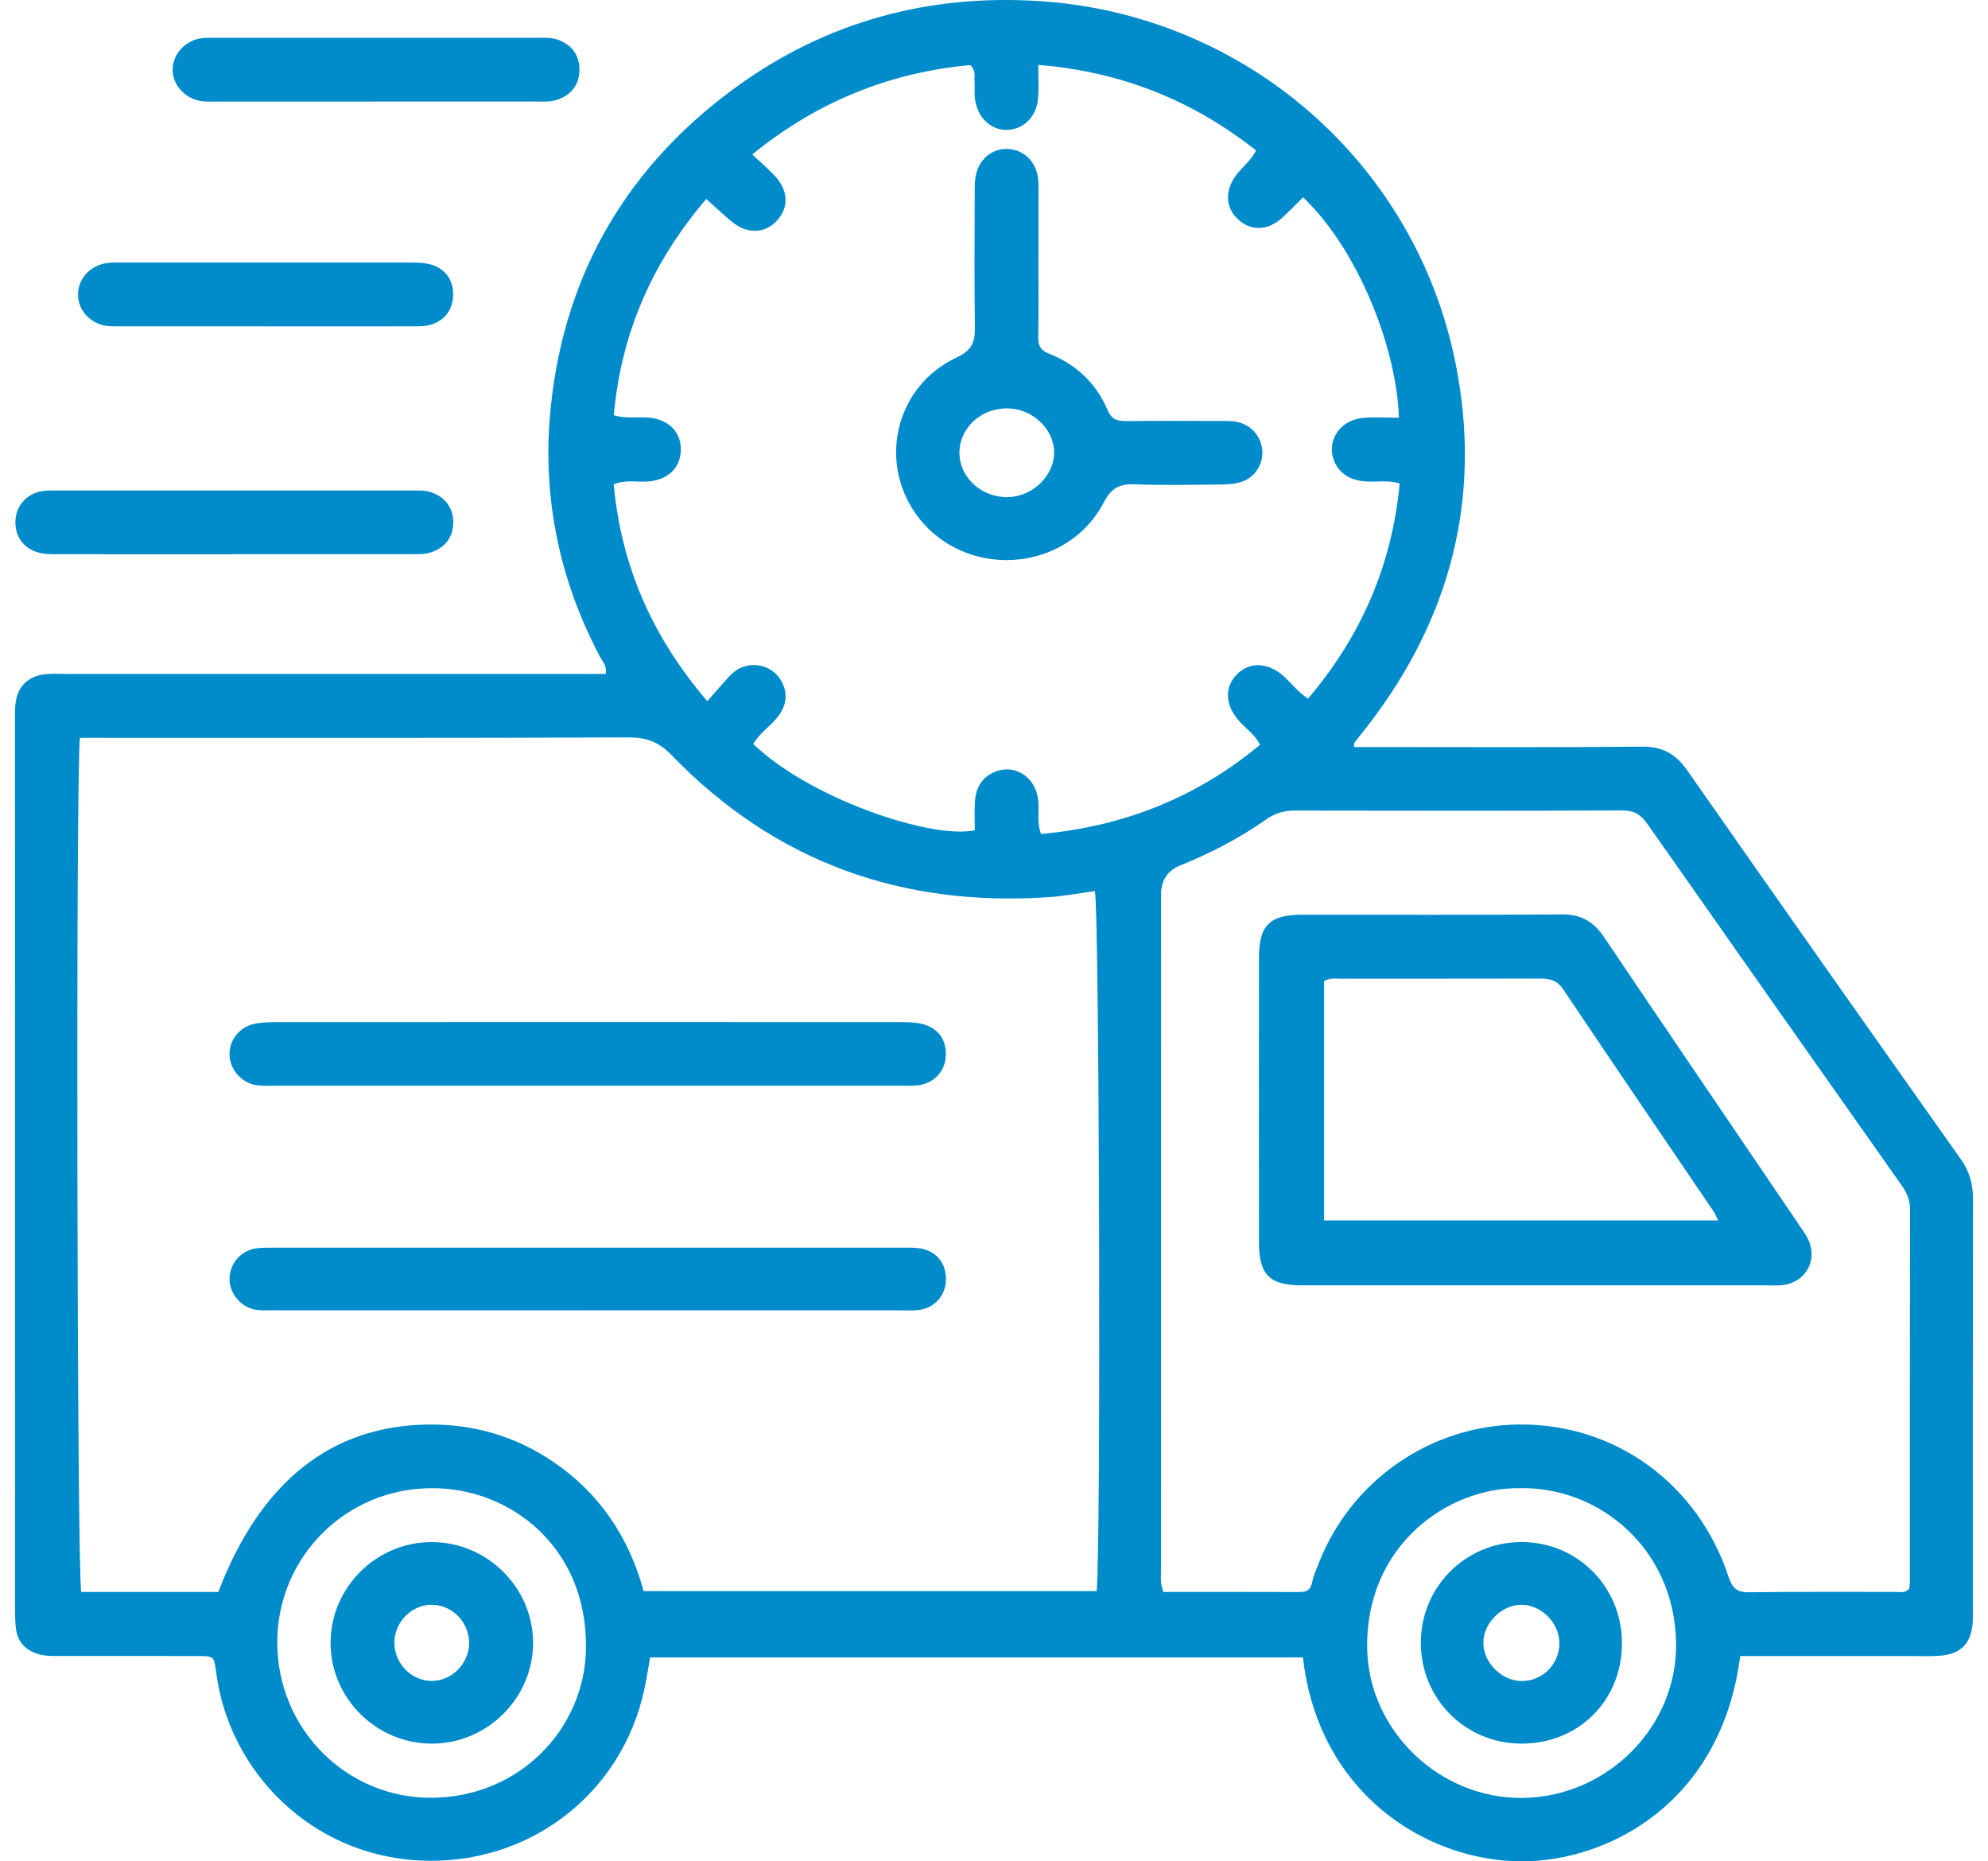 <svg width="94" height="88" viewBox="0 0 94 88" fill="none" xmlns="http://www.w3.org/2000/svg">
<path d="M82.284 78.291C81.387 85.293 75.997 87.99 71.994 88C67.482 88.01 62.343 84.823 61.608 78.362H30.74C30.648 78.875 30.572 79.377 30.466 79.873C29.401 84.815 25.011 88.21 19.856 87.961C14.734 87.715 10.824 83.775 10.22 79.053C10.124 78.304 10.12 78.295 9.329 78.293C7.18 78.287 5.029 78.293 2.88 78.291C2.529 78.291 2.176 78.308 1.829 78.206C1.213 78.025 0.831 77.635 0.752 76.991C0.714 76.672 0.714 76.35 0.714 76.028C0.71 62.042 0.71 48.056 0.71 34.072C0.71 33.815 0.702 33.557 0.729 33.3C0.816 32.463 1.312 31.963 2.155 31.875C2.473 31.842 2.795 31.861 3.117 31.861C11.266 31.861 19.416 31.861 27.565 31.861C27.914 31.861 28.265 31.861 28.641 31.861C28.715 31.491 28.491 31.276 28.367 31.043C26.384 27.301 25.601 23.296 26.056 19.11C26.739 12.829 29.72 7.807 34.82 4.107C39.086 1.015 43.908 -0.286 49.15 0.052C58.859 0.679 66.95 7.68 68.838 17.24C70.069 23.475 68.616 29.158 64.75 34.211C64.517 34.517 64.272 34.815 64.037 35.119C64.021 35.141 64.031 35.181 64.023 35.318H65.026C69.23 35.318 73.433 35.341 77.635 35.301C78.613 35.291 79.236 35.644 79.79 36.437C84.074 42.572 88.386 48.685 92.707 54.792C93.12 55.375 93.291 55.971 93.291 56.675C93.28 63.201 93.284 69.729 93.284 76.256C93.284 76.416 93.288 76.578 93.274 76.738C93.199 77.693 92.719 78.196 91.756 78.277C91.277 78.318 90.793 78.293 90.313 78.293C87.971 78.293 85.629 78.293 83.287 78.293H82.284V78.291ZM51.852 75.224C52.065 73.445 51.981 42.803 51.769 42.13C51.044 42.226 50.319 42.367 49.587 42.415C42.633 42.89 36.639 40.748 31.763 35.71C31.141 35.067 30.565 34.859 29.702 34.863C21.428 34.898 13.154 34.884 4.88 34.884C4.506 34.884 4.132 34.884 3.779 34.884C3.578 36.454 3.642 74.564 3.841 75.264H10.322C12.317 70.048 15.666 67.395 20.263 67.349C22.406 67.328 24.38 67.903 26.155 69.108C28.34 70.592 29.731 72.656 30.433 75.222H51.846L51.852 75.224ZM66.147 19.75C66.041 16.438 64.206 11.789 61.614 9.329C61.299 9.64 60.992 9.956 60.668 10.259C59.966 10.919 59.146 10.951 58.521 10.353C57.912 9.771 57.912 8.934 58.517 8.195C58.795 7.855 59.154 7.576 59.393 7.114C56.37 4.728 53 3.391 49.094 3.067C49.094 3.652 49.119 4.128 49.088 4.601C49.034 5.477 48.438 6.1 47.657 6.14C46.856 6.183 46.19 5.544 46.096 4.63C46.069 4.375 46.096 4.115 46.08 3.86C46.063 3.615 46.163 3.341 45.872 3.077C42.068 3.428 38.64 4.801 35.571 7.302C35.964 7.672 36.3 7.965 36.608 8.285C37.28 8.986 37.32 9.8 36.734 10.434C36.157 11.058 35.314 11.077 34.583 10.465C34.193 10.139 33.825 9.79 33.395 9.406C30.85 12.385 29.369 15.736 29.023 19.633C29.635 19.814 30.181 19.692 30.713 19.748C31.693 19.852 32.272 20.514 32.183 21.417C32.108 22.179 31.539 22.68 30.675 22.762C30.142 22.81 29.592 22.659 29.019 22.9C29.374 26.762 30.84 30.108 33.443 33.15C33.856 32.685 34.168 32.318 34.496 31.965C34.718 31.726 34.986 31.552 35.31 31.479C35.929 31.338 36.568 31.601 36.9 32.125C37.27 32.712 37.228 33.327 36.759 33.91C36.402 34.352 35.908 34.676 35.615 35.169C38.231 37.716 44.008 39.697 46.092 39.252C46.092 38.823 46.073 38.376 46.096 37.932C46.131 37.276 46.403 36.749 47.041 36.491C48.011 36.099 48.982 36.749 49.094 37.855C49.144 38.354 49.013 38.871 49.225 39.429C53.114 39.074 56.561 37.72 59.58 35.212C59.347 34.735 58.932 34.467 58.614 34.114C57.927 33.356 57.875 32.503 58.486 31.88C59.086 31.269 59.978 31.311 60.713 31.983C61.081 32.32 61.386 32.735 61.851 33.03C64.37 30.059 65.819 26.712 66.182 22.856C65.617 22.684 65.07 22.802 64.534 22.758C63.747 22.694 63.207 22.289 63.026 21.625C62.779 20.724 63.427 19.849 64.453 19.756C64.99 19.708 65.532 19.748 66.147 19.748V19.75ZM55.012 75.264C57.184 75.264 59.33 75.26 61.475 75.268C61.832 75.268 61.984 75.117 62.05 74.776C62.104 74.496 62.231 74.23 62.335 73.96C63.849 70.007 67.638 67.376 71.853 67.347C76.367 67.316 80.268 70.131 81.728 74.535C81.914 75.094 82.13 75.287 82.714 75.279C85.023 75.247 87.332 75.268 89.641 75.262C89.854 75.262 90.097 75.335 90.282 75.094C90.29 74.992 90.305 74.867 90.305 74.741C90.305 68.892 90.303 63.041 90.315 57.192C90.315 56.745 90.168 56.397 89.919 56.044C85.903 50.352 81.892 44.657 77.893 38.95C77.588 38.514 77.27 38.314 76.719 38.316C71.554 38.337 66.39 38.331 61.226 38.322C60.724 38.322 60.298 38.441 59.881 38.733C58.618 39.622 57.254 40.33 55.822 40.909C55.208 41.157 54.9 41.612 54.898 42.274C54.898 52.913 54.898 63.552 54.9 74.191C54.9 74.506 54.842 74.83 55.008 75.264H55.012ZM20.425 70.36C16.384 70.354 13.129 73.584 13.11 77.614C13.091 81.696 16.345 85.014 20.408 84.994C24.534 84.977 27.661 81.755 27.708 77.918C27.767 73.102 24.073 70.335 20.425 70.36ZM71.886 70.358C68.456 70.299 64.548 73.078 64.646 77.961C64.723 81.819 68.066 85.045 71.986 85.002C76.005 84.958 79.317 81.638 79.251 77.67C79.176 73.14 75.536 70.283 71.888 70.358H71.886Z" fill="#008BCB"/>
<path d="M10.998 26.205C8.27 26.205 5.544 26.205 2.816 26.203C2.529 26.203 2.234 26.209 1.954 26.155C1.173 26.002 0.713 25.422 0.729 24.658C0.744 23.913 1.252 23.336 2.023 23.213C2.243 23.178 2.471 23.19 2.695 23.19C8.277 23.19 13.86 23.19 19.443 23.19C19.794 23.19 20.145 23.165 20.487 23.308C21.102 23.564 21.444 24.062 21.43 24.729C21.417 25.393 21.052 25.879 20.419 26.101C20.076 26.222 19.725 26.203 19.372 26.203C16.58 26.203 13.789 26.203 10.998 26.203V26.205Z" fill="#008BCB"/>
<path d="M17.763 4.803C15.265 4.803 12.769 4.803 10.27 4.803C9.919 4.803 9.568 4.83 9.225 4.709C8.582 4.483 8.146 3.899 8.164 3.258C8.181 2.649 8.598 2.11 9.2 1.887C9.51 1.771 9.829 1.788 10.149 1.786C15.24 1.786 20.331 1.786 25.42 1.786C25.738 1.786 26.056 1.767 26.369 1.875C27.04 2.108 27.414 2.624 27.399 3.328C27.385 4.022 26.988 4.522 26.301 4.73C25.987 4.825 25.667 4.801 25.348 4.801C22.819 4.803 20.29 4.801 17.761 4.801L17.763 4.803Z" fill="#008BCB"/>
<path d="M12.587 15.425C10.282 15.425 7.977 15.425 5.673 15.425C5.355 15.425 5.037 15.446 4.724 15.332C4.078 15.097 3.667 14.524 3.692 13.868C3.715 13.249 4.126 12.726 4.738 12.512C5.048 12.404 5.366 12.412 5.687 12.412C10.264 12.412 14.842 12.412 19.42 12.414C19.706 12.414 20.001 12.418 20.276 12.481C21.013 12.649 21.432 13.195 21.428 13.93C21.424 14.652 20.986 15.219 20.265 15.377C19.987 15.437 19.692 15.427 19.407 15.427C17.134 15.431 14.861 15.429 12.587 15.429V15.425Z" fill="#008BCB"/>
<path d="M27.788 51.33C22.854 51.33 17.917 51.33 12.982 51.33C12.695 51.33 12.402 51.349 12.118 51.305C11.393 51.189 10.843 50.529 10.851 49.823C10.857 49.14 11.346 48.538 12.054 48.399C12.398 48.334 12.755 48.324 13.106 48.324C22.911 48.32 32.719 48.32 42.525 48.324C42.845 48.324 43.169 48.328 43.481 48.384C44.313 48.532 44.772 49.129 44.72 49.947C44.674 50.685 44.137 51.237 43.36 51.318C43.105 51.345 42.847 51.328 42.592 51.328C37.657 51.328 32.721 51.328 27.786 51.328L27.788 51.33Z" fill="#008BCB"/>
<path d="M27.742 61.947C22.807 61.947 17.873 61.947 12.938 61.947C12.651 61.947 12.355 61.967 12.076 61.919C11.36 61.795 10.82 61.106 10.855 60.404C10.889 59.71 11.402 59.125 12.103 59.021C12.386 58.979 12.678 58.988 12.965 58.988C22.867 58.988 32.767 58.988 42.669 58.988C42.926 58.988 43.184 58.979 43.437 59.011C44.218 59.108 44.712 59.661 44.728 60.431C44.743 61.226 44.211 61.847 43.412 61.936C43.127 61.969 42.835 61.949 42.548 61.949C37.613 61.949 32.679 61.949 27.744 61.949L27.742 61.947Z" fill="#008BCB"/>
<path d="M49.099 12.369C49.099 13.56 49.115 14.748 49.092 15.938C49.084 16.349 49.209 16.567 49.605 16.723C50.886 17.227 51.833 18.118 52.371 19.387C52.56 19.835 52.838 19.912 53.259 19.908C54.734 19.893 56.21 19.899 57.686 19.904C57.973 19.904 58.27 19.895 58.546 19.96C59.243 20.124 59.709 20.757 59.69 21.442C59.671 22.096 59.223 22.669 58.558 22.825C58.251 22.898 57.923 22.906 57.605 22.908C56.289 22.916 54.974 22.951 53.66 22.896C52.938 22.868 52.549 23.07 52.188 23.757C50.398 27.171 45.467 27.418 43.272 24.249C41.518 21.716 42.405 18.222 45.233 16.901C45.974 16.556 46.107 16.158 46.098 15.454C46.065 13.365 46.084 11.276 46.088 9.186C46.088 8.899 46.082 8.604 46.134 8.322C46.275 7.549 46.875 7.039 47.599 7.041C48.357 7.041 48.982 7.608 49.082 8.417C49.123 8.733 49.101 9.059 49.101 9.379C49.101 10.377 49.101 11.372 49.101 12.369H49.099ZM47.73 19.312C46.487 19.243 45.422 20.146 45.367 21.315C45.313 22.441 46.246 23.416 47.46 23.5C48.654 23.583 49.779 22.632 49.84 21.486C49.9 20.381 48.926 19.378 47.73 19.31V19.312Z" fill="#008BCB"/>
<path d="M72.621 60.769C68.934 60.769 65.248 60.771 61.561 60.769C60.037 60.769 59.532 60.271 59.53 58.761C59.526 54.264 59.526 49.767 59.53 45.27C59.53 43.752 60.033 43.249 61.548 43.247C65.651 43.243 69.754 43.262 73.858 43.231C74.762 43.224 75.353 43.573 75.846 44.306C78.929 48.882 82.037 53.442 85.133 58.008C85.258 58.193 85.392 58.379 85.49 58.579C85.957 59.546 85.415 60.587 84.35 60.749C84.068 60.792 83.775 60.769 83.486 60.769C79.863 60.769 76.242 60.769 72.619 60.769H72.621ZM62.607 46.385V57.698H81.238C81.146 57.511 81.103 57.391 81.034 57.287C78.655 53.78 76.265 50.278 73.904 46.76C73.599 46.304 73.223 46.264 72.758 46.264C69.646 46.273 66.535 46.268 63.421 46.272C63.17 46.272 62.91 46.219 62.607 46.385Z" fill="#008BCB"/>
<path d="M20.429 82.435C17.802 82.44 15.639 80.299 15.631 77.687C15.624 75.069 17.775 72.912 20.398 72.907C23.028 72.899 25.194 75.04 25.206 77.656C25.217 80.262 23.053 82.431 20.431 82.436L20.429 82.435ZM22.183 77.708C22.2 76.74 21.432 75.912 20.475 75.87C19.538 75.829 18.689 76.624 18.65 77.585C18.608 78.592 19.416 79.462 20.4 79.471C21.343 79.481 22.165 78.669 22.183 77.71V77.708Z" fill="#008BCB"/>
<path d="M76.692 77.716C76.678 80.419 74.624 82.45 71.917 82.434C69.264 82.419 67.169 80.301 67.183 77.641C67.195 74.996 69.326 72.889 71.977 72.905C74.62 72.92 76.707 75.05 76.693 77.716H76.692ZM73.734 77.72C73.751 76.778 72.941 75.914 72.002 75.872C71.041 75.829 70.127 76.721 70.138 77.687C70.15 78.617 71.001 79.462 71.938 79.475C72.912 79.489 73.717 78.704 73.734 77.72Z" fill="#008BCB"/>
</svg>
